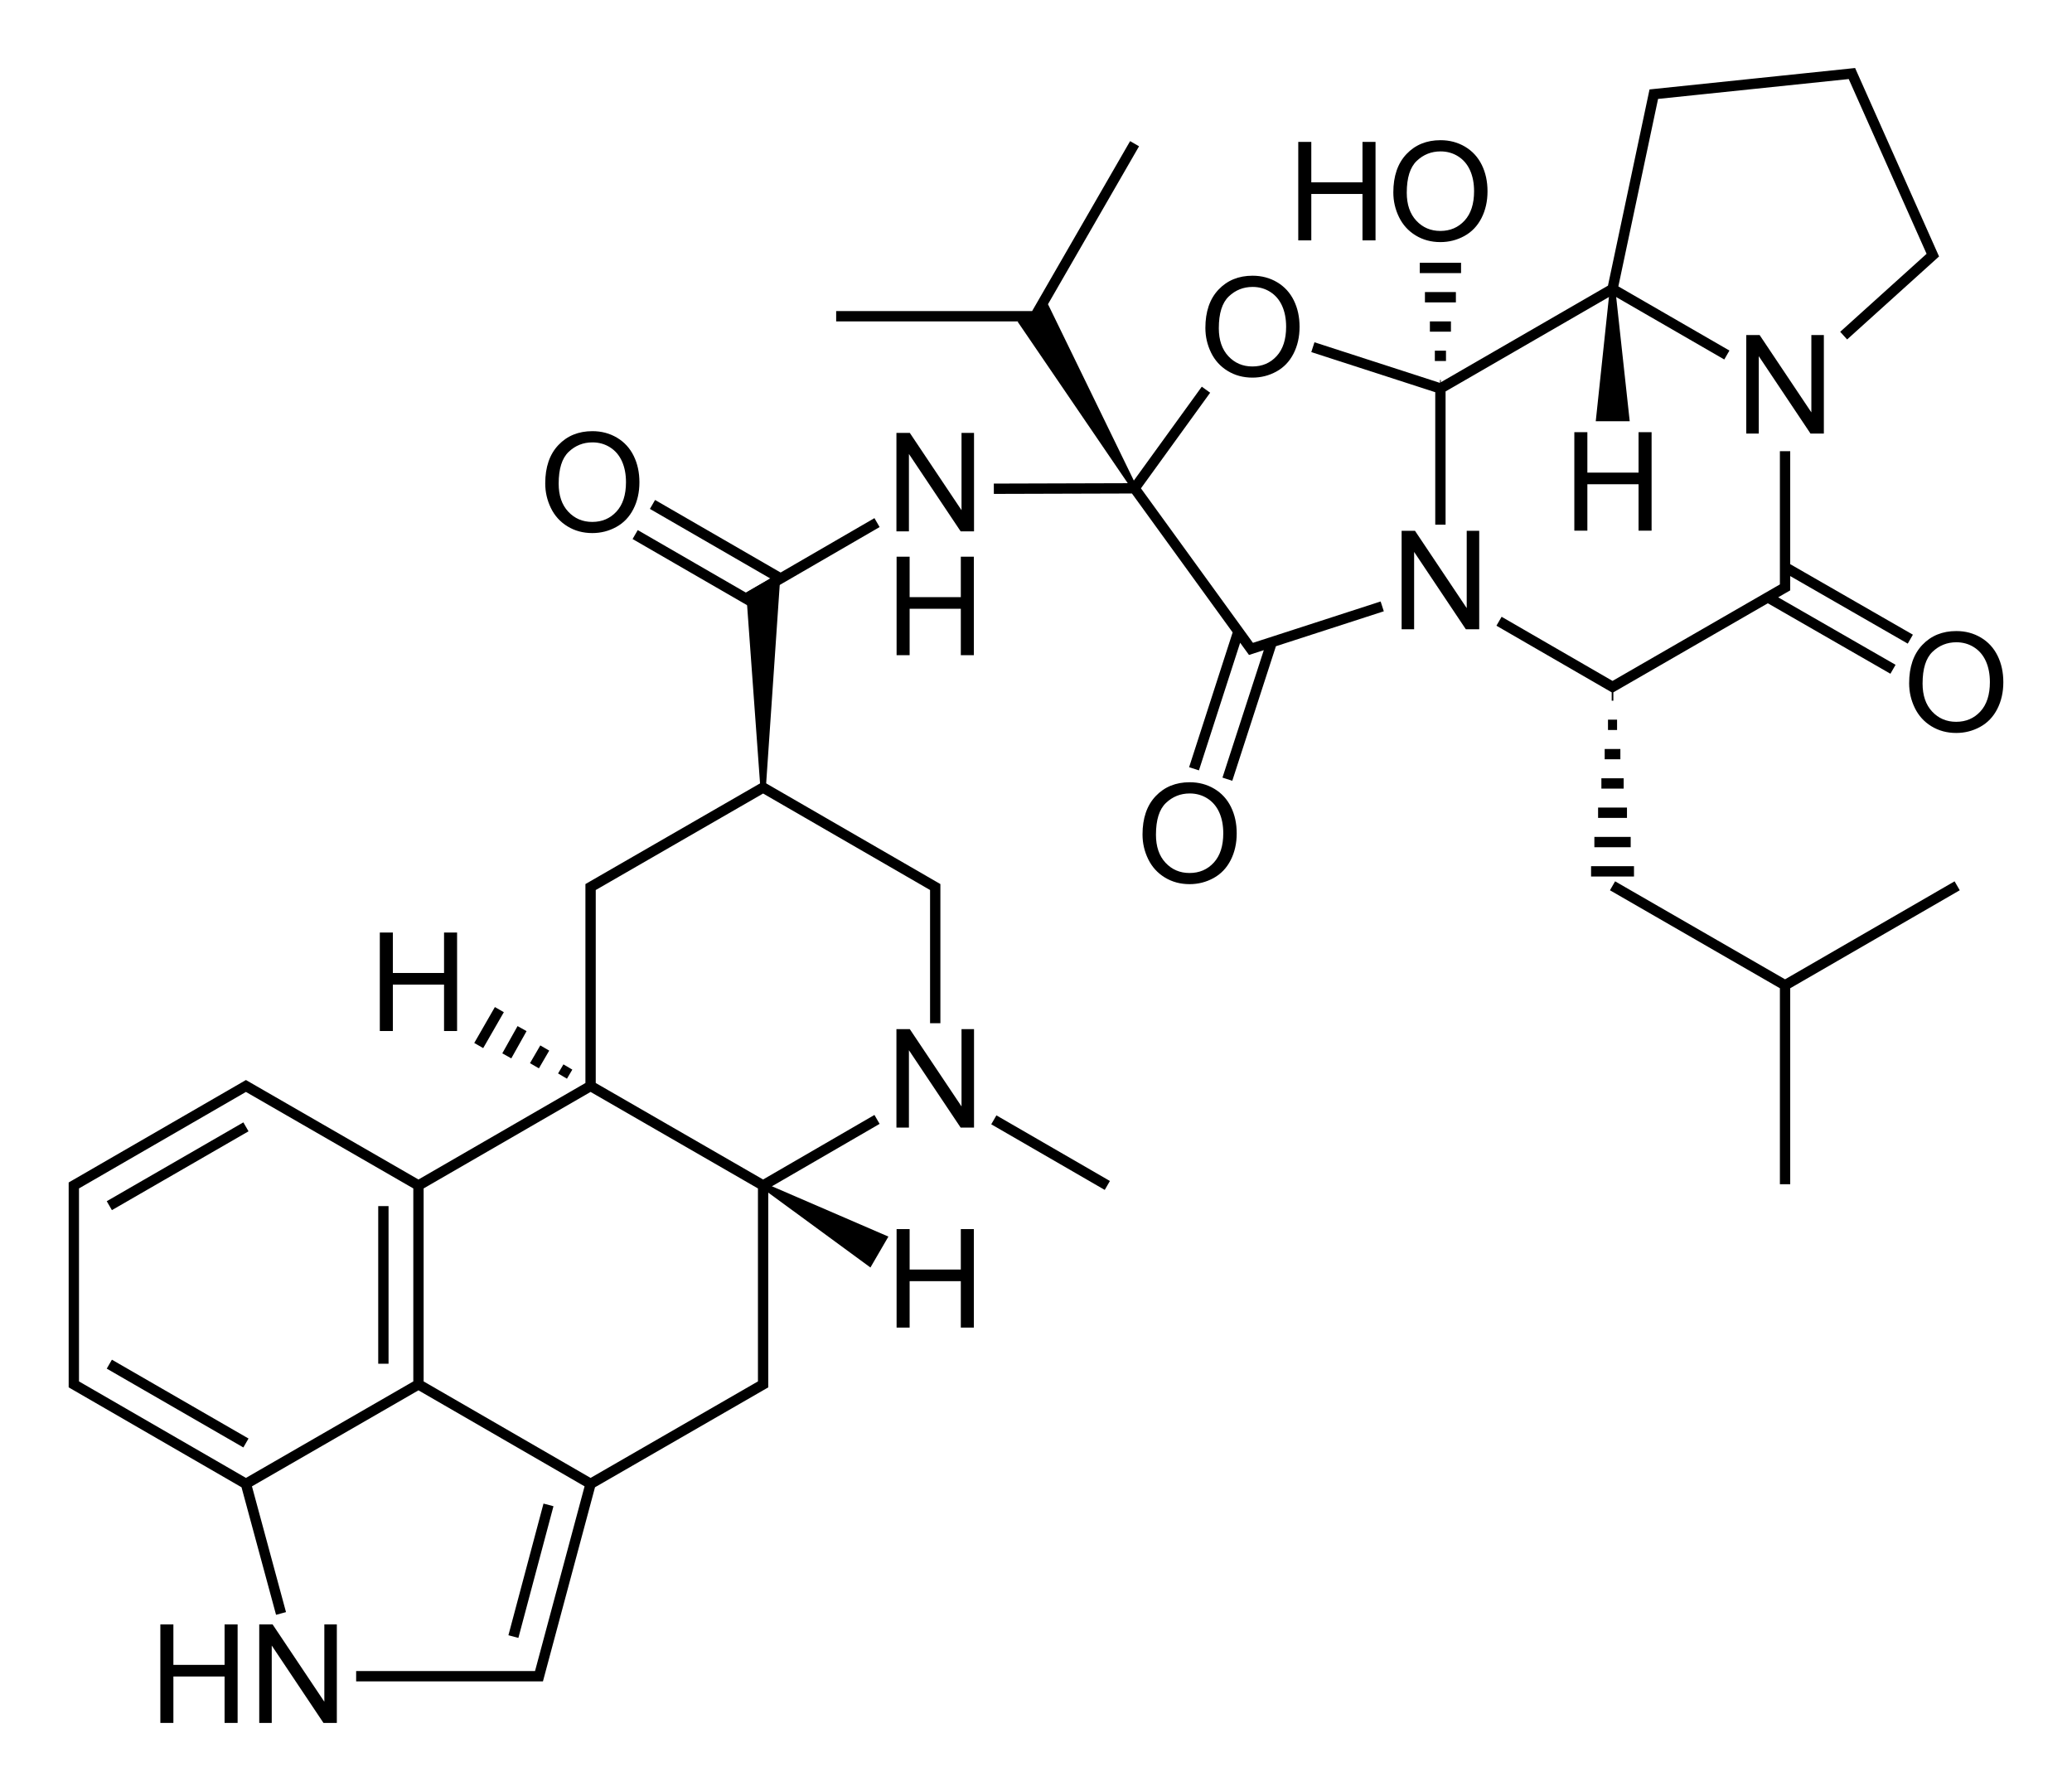 <?xml version="1.0" encoding="UTF-8" standalone="no"?>
<!-- Created with Inkscape (http://www.inkscape.org/) -->
<svg
 xmlns="http://www.w3.org/2000/svg"
 xmlns:xlink="http://www.w3.org/1999/xlink"
 width="1506"
 height="1302">
<path
 d="m 188.426,1252.298 0,-71.582 9.717,0 37.598,56.201 0,-56.201 9.082,0 0,71.582 -9.717,0 -37.598,-56.25 0,56.25 -9.082,0 z"
 id="N"
 fill="#000" />
<path
 d="m 116.551,1252.298 0,-71.582 9.473,0 0,29.395 37.207,0 0,-29.395 9.473,0 0,71.582 -9.473,0 0,-33.74 -37.207,0 0,33.74 -9.473,0 z"
 id="H"
 fill="#000" />
<path
 d="m 1170.065,209.844 -10.219,96.344 24.688,0 -10.5,-96.344 -3.969,0 z m -408.344,11.281 -22.094,12.656 83.219,122.062 3.594,-1.75 L 761.722,221.125 z m -194.375,195.031 -25,14.5 10.312,141.938 4,0 10.688,-156.438 z m -11.906,443.656 -1.594,3.688 78.812,57.781 13.062,-22.469 -90.281,-39 z"
 fill="#000" />
<use
 transform="translate(159.517,-502.902)"
 xlink:href="#H" />
<use
 transform="translate(535.125,-287.347)"
 xlink:href="#H" />
<use
 transform="translate(1027.727,-866.588)"
 xlink:href="#H" />
<use
 transform="translate(535.125,-776.079)"
 xlink:href="#H" />
<use
 transform="translate(463.128,-432.697)"
 xlink:href="#N" />
<use
 transform="translate(463.128,-866.079)"
 xlink:href="#N" />
<path
 d="m 396.294,351.38 c 0,-11.881 3.19,-21.183 9.57,-27.905 6.38,-6.722 14.616,-10.083 24.707,-10.083 6.608,7e-5 12.565,1.579 17.871,4.736 5.306,3.158 9.351,7.56 12.134,13.208 2.783,5.648 4.175,12.052 4.175,19.214 -7e-5,7.259 -1.465,13.753 -4.395,19.482 -2.93,5.729 -7.08,10.067 -12.451,13.013 -5.371,2.946 -11.165,4.419 -17.383,4.419 -6.738,0 -12.76,-1.628 -18.066,-4.883 -5.306,-3.255 -9.326,-7.699 -12.061,-13.33 -2.734,-5.631 -4.102,-11.589 -4.102,-17.871 l 0,0 z m 9.766,0.146 c -2e-5,8.626 2.319,15.422 6.958,20.386 4.639,4.964 10.457,7.446 17.456,7.446 7.129,1e-5 12.996,-2.506 17.603,-7.52 4.606,-5.013 6.909,-12.126 6.909,-21.338 -7e-5,-5.827 -0.985,-10.913 -2.954,-15.259 -1.969,-4.346 -4.85,-7.715 -8.643,-10.107 -3.792,-2.393 -8.049,-3.589 -12.769,-3.589 -6.706,7e-5 -12.476,2.303 -17.31,6.909 -4.834,4.606 -7.251,12.297 -7.251,23.071 l 0,0 z"
 id="O"
 fill="#000" />
<use
 transform="translate(479.816,-112.989)"
 xlink:href="#O" />
<use
 transform="translate(616.423,-211.497)"
 xlink:href="#O" />
<use
 transform="translate(827.074,-1077.576)"
 xlink:href="#H" />
<use
 transform="translate(830.321,-794.901)"
 xlink:href="#N" />
<use
 transform="translate(1080.817,-937.18)"
 xlink:href="#N" />
<path
 d="m 1297.441,860.741 0,-144.598 m 42.599,-472.194 64.799,-58.499 -58.799,-131.998 -143.997,15 -30,141.598 m -347.394,144.898 84.599,116.698 95.398,-30.9 m -396.893,-210.897 144.597,0 72.299,-125.398 m -144.897,639.291 0,-98.999 -125.098,-72.299 -125.398,72.299 0,144.598 M 178.761,819.041 79.463,876.341 M 178.761,1048.838 79.463,991.539 M 304.159,861.641 178.761,789.342 53.664,861.641 l 0,144.598 125.098,72.299 m 125.398,-72.299 -125.398,72.299 m 125.398,-72.299 0,-144.598 m -25.5,129.598 0,-114.598 m 150.597,201.897 125.398,-72.299 0,-144.598 m -250.495,0 125.098,-72.299 m -125.098,216.897 125.098,72.299 m -56.099,110.999 25.5,-95.699 m -194.397,78.899 -25.5,-94.199 m 80.099,139.798 132.898,0 37.499,-139.798 m 208.196,-264.896 -82.799,47.999 m -125.398,-72.299 125.398,72.299 m -80.399,-494.993 91.63,52.949 m 71.567,-39.749 -94.341,54.691 m -180.154,299.304 -15,26.1 m 31.499,-12.3 -11.1,19.8 m 27.599,-5.7 -7.5,12.9 m 24.299,0.9 -3.9,6.6 m 313.494,31.8 82.499,47.699 m 242.096,-579.292 125.098,-72.299 m -82.499,241.497 82.499,47.699 125.398,-72.299 0,-98.999 m -125.398,-117.898 83.099,47.999 m -300.895,-5.7 92.698,30 m 0,98.999 0,-98.999 m -222.296,72.599 51.899,-71.699 m 23.699,175.248 -32.389,100.293 m 56.689,-92.493 -32.444,100.063 m 406.316,-153.572 90.072,51.782 m -232.047,168.774 31.199,0 m -28.799,-21.3 26.4,0 m -23.7,-21.3 21,0 m -18.6,-21.3 16.2,0 m -13.8,-21.3 11.4,0 m -9,-21.3 6.6,0 m -3.9,-21.3 1.2,0 m -110.698,-310.796 -30,0 m 26.25,21.3 -22.5,0 m 18.9,21.3 -15.3,0 m 11.7,21.3 -8.1,0 m 4.35,21.3 -0.6,0 m -221.996,74.999 -102.298,0.3 m -260.695,33.3 91.63,52.949 m 732.533,-6.809 90.072,51.782 m -203.848,157.374 125.398,72.299 m 0,0 125.098,-72.299"
 style="fill:none;stroke:#000;stroke-width:7.5" />
<use
 transform="translate(434.129,255.182)"
 xlink:href="#O" />
<use
 transform="translate(991.335,145.289)"
 xlink:href="#O" />
</svg>
